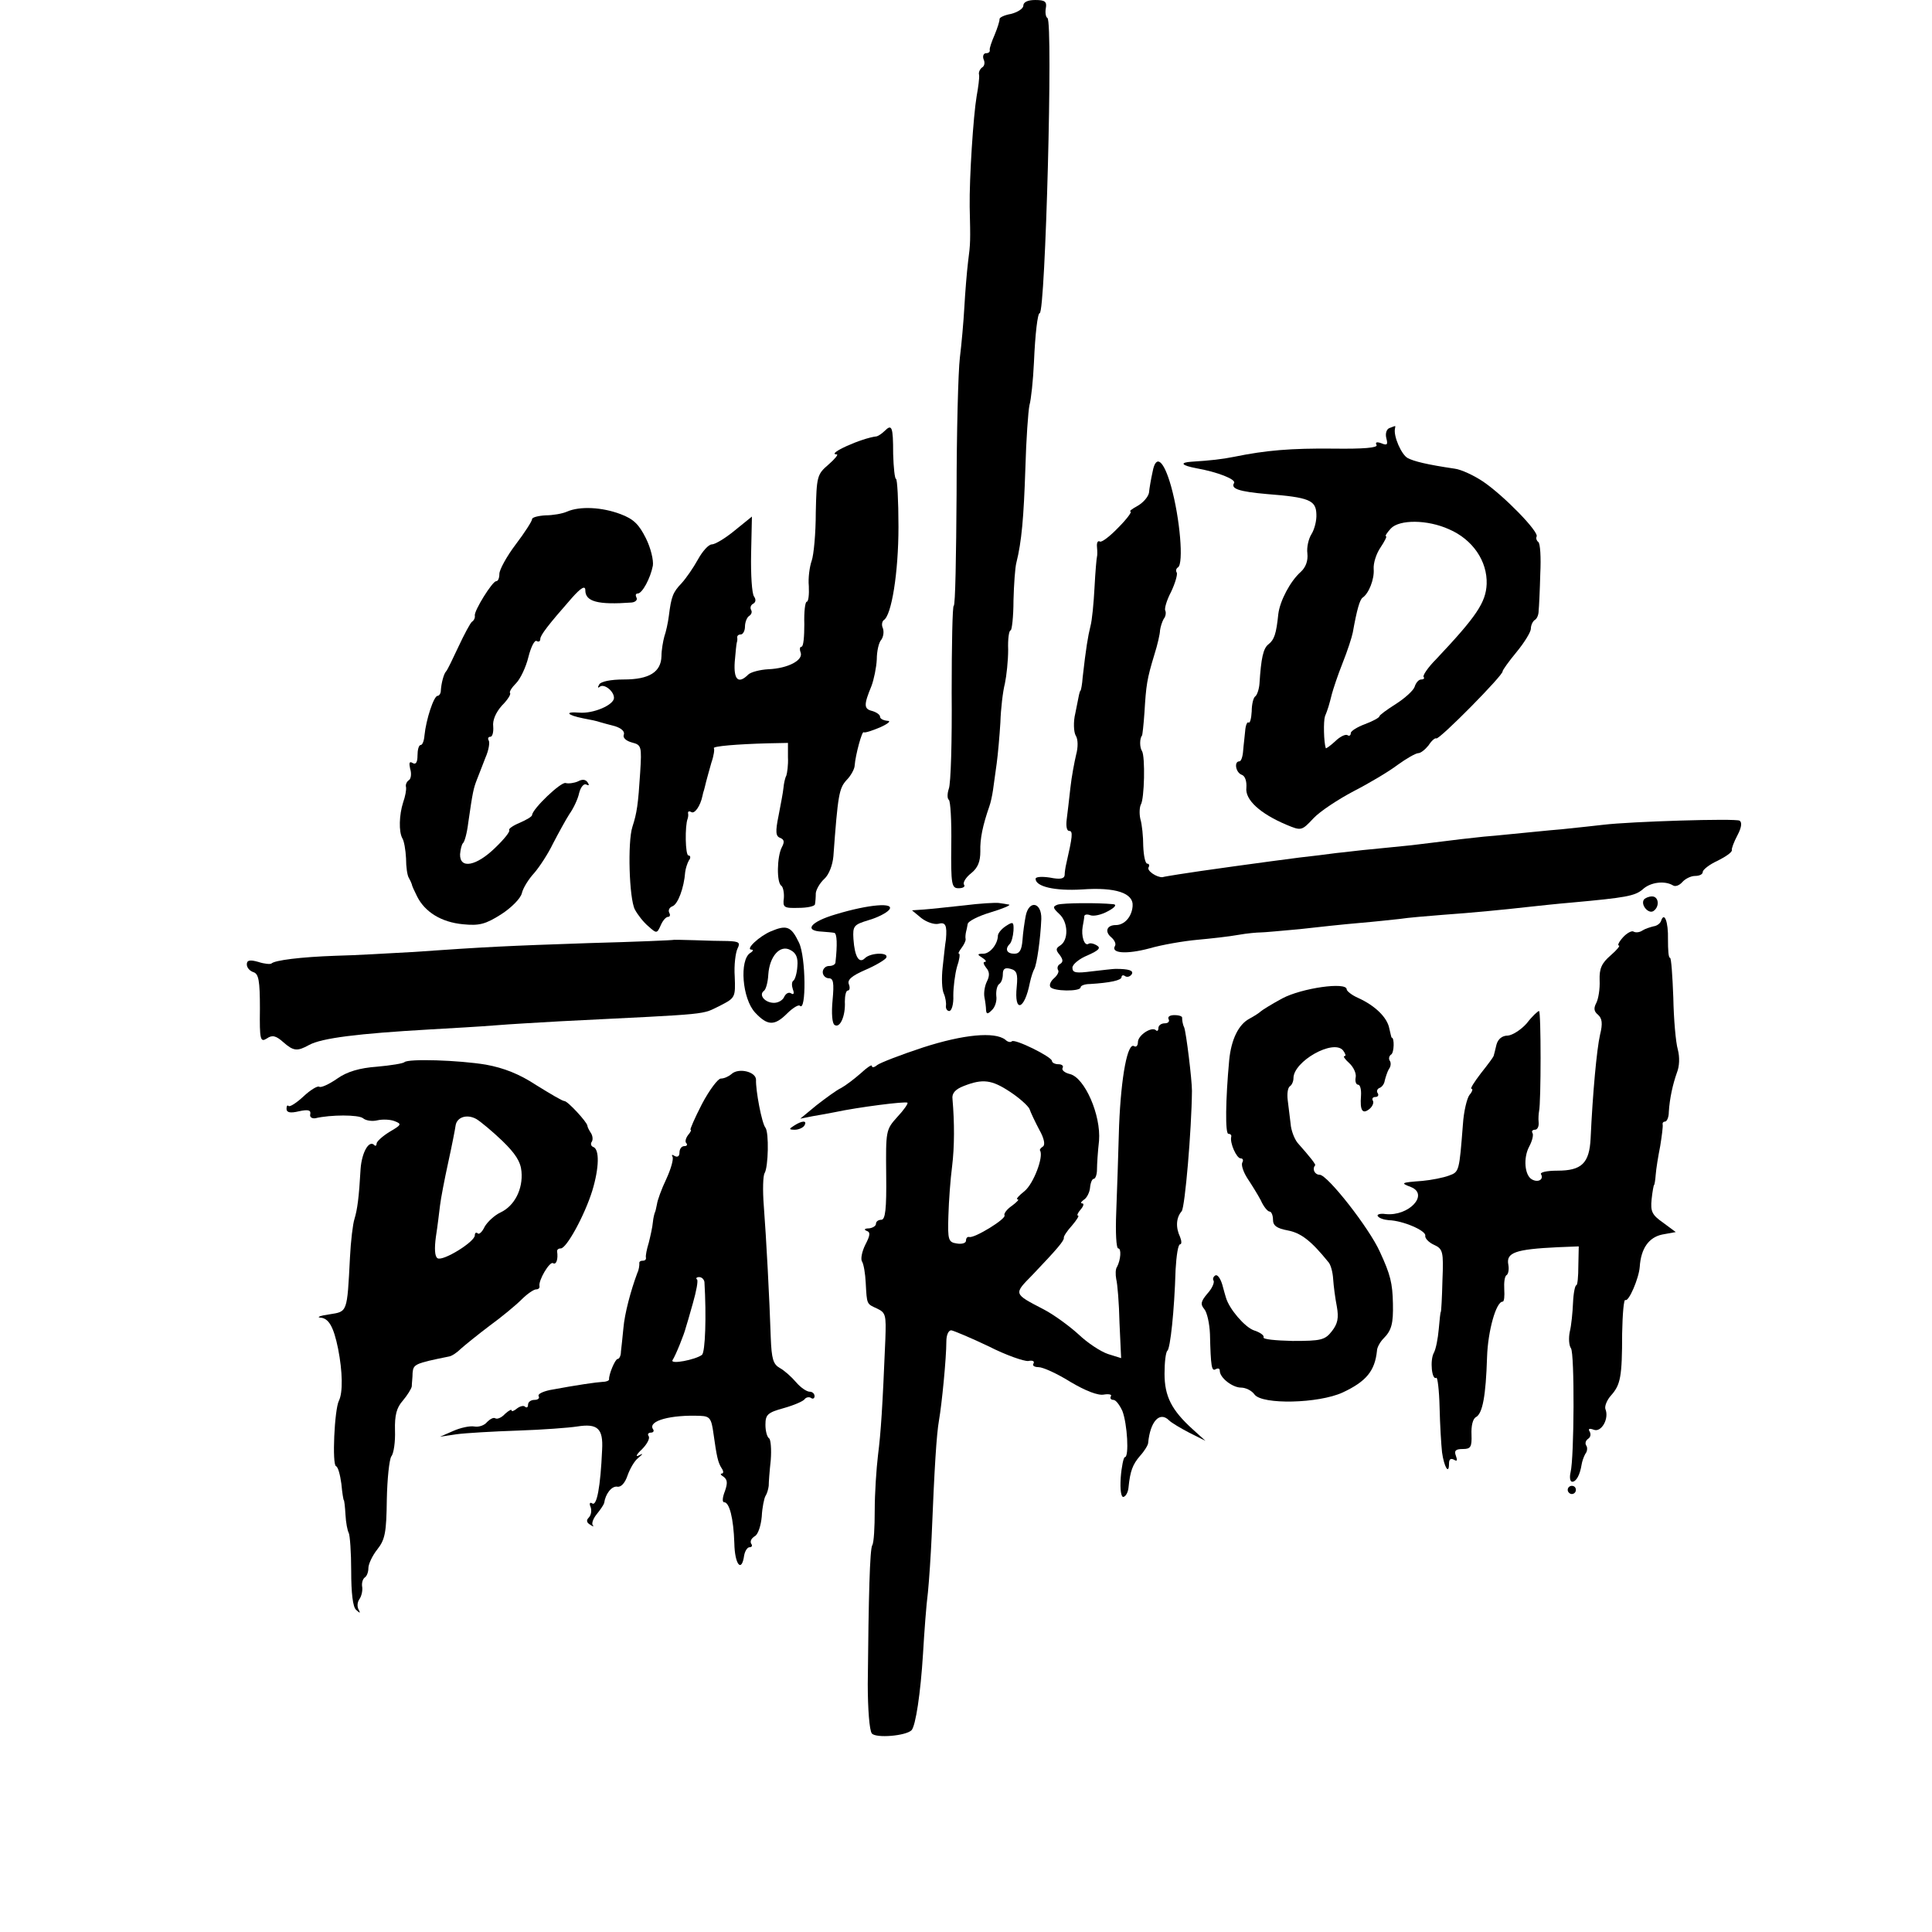 <?xml version="1.0" standalone="no"?>
<!DOCTYPE svg PUBLIC "-//W3C//DTD SVG 20010904//EN"
 "http://www.w3.org/TR/2001/REC-SVG-20010904/DTD/svg10.dtd">
<svg version="1.0" xmlns="http://www.w3.org/2000/svg"
 width="472pt" height="472pt" viewBox="0 0 472 472"
 preserveAspectRatio="xMidYMid meet">
<g transform="translate(0,472) scale(0.1,-0.1)"
fill="#000000" stroke="none">
<path d="M2500 4706 c0 -7 -14 -16 -30 -20 -17 -3 -29 -9 -28 -13 0 -5 -5 -21
-12 -38 -7 -16 -13 -33 -12 -37 1 -5 -3 -8 -9 -8 -6 0 -9 -7 -6 -15 4 -8 2
-17 -4 -20 -5 -4 -9 -12 -7 -18 1 -7 -2 -30 -6 -52 -8 -47 -18 -199 -17 -270
2 -85 2 -89 -4 -135 -3 -25 -7 -74 -9 -110 -2 -36 -7 -92 -11 -124 -4 -33 -8
-182 -8 -333 -1 -150 -3 -273 -7 -273 -3 0 -5 -96 -5 -212 1 -117 -2 -223 -7
-235 -4 -12 -4 -24 0 -27 4 -2 7 -52 6 -110 -1 -98 1 -106 18 -106 11 0 17 4
13 9 -3 5 5 18 18 28 16 13 22 28 22 53 -1 31 6 64 22 110 3 8 7 26 9 40 2 14
6 43 9 65 3 22 7 67 9 100 1 33 6 76 11 95 4 19 8 56 8 83 -1 26 2 47 6 47 3
0 7 33 7 73 1 39 4 81 7 92 13 52 18 110 22 230 2 72 7 141 10 155 4 14 9 61
11 105 3 70 9 120 14 120 14 0 33 712 19 721 -4 2 -6 13 -4 24 3 16 -2 20 -26
20 -18 0 -29 -5 -29 -14z"/>
<path d="M2161 3667 c-6 -6 -15 -12 -19 -13 -37 -4 -125 -44 -98 -44 5 0 -4
-11 -20 -25 -28 -24 -29 -29 -31 -117 0 -51 -5 -104 -10 -118 -5 -14 -9 -42
-7 -62 1 -21 -1 -38 -5 -38 -4 0 -7 -25 -6 -55 0 -30 -2 -55 -7 -55 -4 0 -5
-6 -2 -14 7 -19 -31 -39 -79 -41 -20 -1 -43 -7 -49 -13 -24 -24 -36 -13 -33
31 2 23 4 44 5 47 1 3 2 8 1 13 0 4 3 7 9 7 5 0 10 9 10 19 0 11 5 23 10 26 6
4 8 10 5 15 -3 5 -1 12 5 15 7 4 7 11 2 18 -5 7 -8 53 -7 104 l2 91 -42 -34
c-23 -19 -48 -34 -56 -34 -8 0 -23 -17 -34 -37 -11 -20 -29 -46 -40 -58 -21
-22 -25 -32 -31 -80 -2 -16 -7 -39 -11 -50 -3 -11 -7 -33 -7 -48 -1 -39 -30
-57 -92 -57 -32 0 -56 -5 -60 -12 -4 -7 -4 -10 1 -6 10 9 35 -10 35 -27 0 -17
-50 -39 -85 -36 -37 3 -30 -6 10 -14 17 -3 35 -7 40 -9 6 -2 22 -6 37 -10 16
-5 25 -13 22 -21 -3 -7 5 -15 20 -19 23 -6 24 -9 20 -73 -5 -79 -8 -99 -19
-133 -12 -37 -8 -175 6 -202 7 -13 21 -31 33 -41 20 -18 21 -18 30 2 5 12 13
21 18 21 5 0 6 5 3 10 -3 6 0 13 8 16 13 5 28 44 31 84 1 8 5 21 9 28 5 6 4
12 -1 12 -8 0 -9 73 -2 90 1 3 2 9 1 13 -1 5 3 6 8 3 8 -5 22 15 27 39 1 6 3
12 4 15 1 3 3 12 5 20 2 8 8 29 13 47 6 17 8 33 6 35 -4 5 58 10 131 12 l50 1
0 -35 c1 -19 -2 -39 -4 -45 -3 -5 -6 -19 -7 -30 -1 -11 -7 -42 -12 -68 -8 -39
-7 -50 4 -54 10 -4 11 -10 4 -23 -12 -23 -13 -87 -1 -94 4 -3 7 -17 6 -30 -3
-23 0 -25 36 -24 21 0 40 4 40 9 1 5 2 17 2 27 1 9 10 25 21 35 11 10 20 33
22 55 11 151 14 166 32 186 11 11 20 28 20 36 2 26 18 85 22 81 3 -2 21 4 40
12 20 9 28 16 18 16 -10 1 -18 5 -18 10 0 5 -9 11 -19 14 -21 5 -21 15 -2 61
6 16 12 45 13 65 0 20 5 42 11 48 5 7 7 19 4 28 -4 8 -2 17 2 20 19 11 36 116
36 228 0 64 -3 117 -6 117 -3 0 -6 27 -7 61 0 67 -3 74 -21 56z"/>
<path d="M3394 3674 c-7 -3 -10 -14 -7 -25 4 -15 2 -18 -12 -12 -11 4 -16 3
-12 -4 4 -7 -32 -10 -106 -9 -103 1 -164 -4 -242 -20 -30 -6 -57 -9 -104 -12
-30 -2 -25 -9 12 -16 51 -9 97 -27 92 -36 -9 -14 12 -21 80 -27 103 -8 120
-15 121 -49 1 -16 -5 -38 -12 -49 -7 -11 -12 -32 -10 -47 2 -18 -4 -34 -16
-45 -26 -23 -51 -71 -55 -103 -5 -49 -10 -63 -24 -74 -13 -10 -18 -34 -22 -96
-1 -14 -6 -28 -10 -31 -5 -3 -9 -20 -9 -37 -1 -17 -4 -30 -8 -27 -3 2 -7 -7
-8 -21 -1 -13 -4 -35 -5 -49 -1 -14 -5 -25 -9 -25 -14 0 -9 -28 6 -33 8 -3 12
-16 11 -31 -4 -30 34 -64 98 -91 36 -15 37 -15 66 16 16 17 60 46 98 66 37 19
86 48 107 64 22 16 45 29 51 29 6 0 17 9 25 19 7 11 16 19 19 17 7 -4 165 156
162 164 0 3 15 24 34 47 19 23 35 49 35 57 0 8 4 17 9 21 6 3 10 13 10 23 1 9
3 50 4 90 2 40 0 75 -5 78 -4 3 -6 9 -4 13 7 11 -80 100 -130 134 -22 15 -54
30 -70 32 -68 10 -100 18 -115 26 -15 8 -35 53 -31 72 1 4 1 7 0 6 -2 0 -8 -3
-14 -5z m146 -247 c58 -25 94 -78 92 -134 -2 -45 -25 -79 -123 -183 -21 -21
-34 -41 -31 -44 3 -3 0 -6 -6 -6 -6 0 -13 -8 -16 -18 -3 -9 -24 -28 -46 -42
-22 -14 -40 -27 -40 -30 0 -3 -16 -12 -35 -19 -19 -7 -35 -17 -35 -22 0 -6 -4
-8 -8 -5 -5 3 -19 -4 -30 -15 -12 -11 -22 -18 -23 -17 -5 15 -6 66 -2 78 7 17
10 27 17 55 3 11 14 45 26 75 12 30 23 64 25 75 10 56 17 80 24 85 15 10 29
45 27 70 -1 14 6 37 17 53 10 15 16 27 13 27 -3 0 2 8 12 19 21 22 89 22 142
-2z"/>
<path d="M2816 3568 c-4 -18 -8 -41 -9 -52 -2 -10 -14 -24 -28 -32 -13 -7 -21
-13 -17 -14 4 0 -9 -18 -30 -39 -20 -21 -41 -37 -45 -34 -5 3 -8 -3 -7 -13 1
-11 1 -21 0 -24 -1 -3 -4 -36 -6 -75 -2 -38 -6 -81 -10 -95 -6 -24 -11 -54
-19 -125 -1 -16 -4 -31 -5 -32 -3 -3 -3 -6 -13 -56 -5 -20 -4 -45 1 -54 6 -9
6 -29 1 -47 -4 -17 -11 -53 -14 -81 -3 -27 -7 -62 -9 -77 -2 -16 0 -28 6 -28
10 0 8 -14 -7 -80 -2 -8 -4 -21 -4 -28 -1 -9 -11 -11 -36 -6 -20 3 -35 2 -35
-3 0 -19 47 -30 113 -26 83 6 127 -9 124 -41 -2 -26 -20 -46 -41 -46 -22 0
-28 -16 -11 -30 8 -7 12 -16 9 -21 -11 -18 28 -21 84 -6 31 9 84 18 117 21 33
3 78 8 100 12 22 4 47 6 55 6 8 0 51 4 95 8 44 5 109 12 145 15 36 3 81 8 100
10 19 3 67 7 105 10 72 5 153 13 215 20 19 2 64 7 100 10 132 12 154 16 173
32 19 18 54 22 74 10 6 -4 16 0 23 8 7 8 21 15 31 15 11 0 19 4 19 10 0 5 16
18 36 27 20 10 36 21 35 26 -1 4 5 20 14 37 10 19 11 31 5 35 -10 6 -267 -2
-333 -10 -17 -2 -63 -7 -102 -11 -38 -3 -81 -8 -95 -9 -14 -1 -56 -6 -95 -9
-38 -4 -81 -9 -95 -11 -14 -2 -51 -6 -82 -10 -32 -3 -77 -8 -100 -10 -24 -2
-61 -7 -83 -9 -22 -3 -62 -8 -90 -11 -71 -9 -253 -34 -295 -41 -19 -3 -37 -6
-40 -7 -14 -1 -39 16 -34 24 3 5 1 9 -3 9 -5 0 -9 19 -10 43 0 23 -3 53 -7 66
-3 13 -2 29 1 35 9 14 11 118 3 131 -6 9 -6 31 0 38 1 1 4 27 6 57 4 66 6 81
24 140 8 25 14 52 14 60 1 8 5 21 9 28 5 6 6 15 4 20 -3 4 3 25 14 46 10 21
16 42 14 47 -3 4 -2 10 3 13 14 9 5 119 -17 198 -18 64 -37 79 -45 36z"/>
<path d="M1385 3470 c-11 -5 -35 -9 -52 -9 -18 -1 -33 -5 -33 -9 0 -5 -18 -33
-40 -62 -22 -29 -40 -62 -40 -72 0 -10 -3 -18 -8 -18 -9 0 -54 -72 -52 -84 1
-5 -2 -12 -7 -15 -4 -3 -19 -31 -33 -61 -14 -30 -27 -57 -30 -60 -6 -6 -12
-30 -13 -47 0 -7 -4 -13 -8 -13 -9 0 -28 -57 -32 -97 -1 -13 -5 -23 -9 -23 -5
0 -8 -12 -8 -26 0 -16 -4 -23 -12 -18 -8 5 -9 0 -6 -14 4 -12 2 -25 -3 -28 -5
-3 -9 -11 -7 -17 1 -7 -2 -23 -7 -37 -10 -31 -11 -72 -2 -88 4 -6 8 -28 9 -49
0 -21 3 -42 7 -48 3 -5 6 -12 7 -15 0 -3 6 -16 13 -30 19 -38 59 -63 112 -68
40 -4 55 0 93 24 25 16 48 39 51 52 3 13 17 35 30 49 13 15 34 47 46 72 13 25
31 58 40 72 10 14 21 37 24 52 4 15 12 24 18 20 6 -3 7 -1 3 5 -5 8 -13 9 -24
3 -9 -4 -23 -6 -30 -4 -11 4 -81 -63 -82 -78 0 -4 -14 -12 -30 -19 -17 -7 -28
-15 -26 -18 3 -3 -12 -22 -34 -43 -46 -45 -87 -53 -86 -16 1 12 4 24 7 27 4 3
10 25 13 50 11 77 13 84 21 105 4 11 14 35 21 54 8 18 11 37 8 42 -3 5 -1 9 4
9 5 0 8 11 7 25 -2 15 6 34 21 51 14 14 23 28 20 31 -2 3 4 13 15 24 10 10 24
39 30 64 6 24 15 42 20 39 5 -3 9 -1 9 5 0 9 19 34 77 100 23 26 33 31 33 19
0 -28 31 -36 113 -30 10 1 15 7 12 12 -3 6 -2 10 3 10 11 0 31 37 37 68 2 13
-5 43 -17 67 -17 34 -30 47 -62 59 -45 17 -99 20 -131 6z"/>
<path d="M4016 2522 c-8 -13 11 -35 23 -28 16 10 14 36 -3 36 -8 0 -17 -4 -20
-8z"/>
<path d="M2355 2508 c-38 -4 -83 -9 -98 -10 l-29 -2 23 -19 c13 -10 31 -16 41
-14 18 5 22 -3 19 -38 -2 -11 -5 -41 -8 -68 -3 -26 -2 -55 3 -65 4 -9 6 -23 5
-29 -1 -7 3 -13 8 -13 6 0 11 17 10 38 0 20 4 52 9 70 6 17 8 32 5 32 -3 0 0
6 6 14 6 8 11 18 10 22 -1 5 0 12 1 17 1 4 3 12 4 19 0 7 26 20 56 29 30 9 51
18 45 19 -5 1 -17 3 -25 4 -8 1 -46 -1 -85 -6z"/>
<path d="M2584 2510 c-13 -5 -12 -8 4 -23 22 -20 23 -64 2 -77 -11 -7 -11 -11
-1 -23 8 -11 9 -17 1 -22 -6 -3 -8 -10 -5 -15 3 -4 -2 -13 -10 -20 -8 -7 -12
-16 -9 -21 6 -11 74 -12 74 -1 0 4 10 8 23 8 49 3 77 9 77 17 0 4 4 6 9 2 5
-3 12 -1 16 5 5 9 -7 13 -40 13 -5 0 -31 -3 -57 -6 -39 -5 -48 -4 -48 9 0 8
17 22 37 30 27 12 33 18 23 24 -8 5 -17 7 -21 4 -10 -6 -18 20 -14 42 2 11 4
22 4 26 1 4 7 5 15 2 8 -3 27 1 43 10 17 9 22 16 13 17 -40 4 -122 3 -136 -1z"/>
<path d="M2041 2486 c-61 -18 -78 -40 -33 -42 12 -1 26 -2 30 -3 7 -1 8 -29 3
-73 -1 -5 -8 -8 -16 -8 -8 0 -15 -7 -15 -15 0 -8 7 -15 15 -15 11 0 13 -11 9
-54 -3 -31 -1 -57 5 -60 13 -9 27 22 25 57 0 15 3 27 7 27 5 0 6 7 3 15 -5 11
7 21 39 35 26 11 49 25 52 30 8 14 -38 13 -52 -1 -14 -14 -25 3 -28 47 -2 32
1 35 37 46 21 6 43 17 50 25 16 19 -49 14 -131 -11z"/>
<path d="M2506 2483 c-3 -15 -7 -43 -8 -60 -2 -24 -7 -33 -20 -33 -18 0 -24
11 -11 24 4 4 8 18 9 32 1 22 -1 23 -18 12 -11 -7 -19 -17 -20 -23 0 -21 -19
-45 -36 -45 -15 0 -15 -2 -2 -10 8 -5 11 -10 6 -10 -5 0 -3 -6 3 -14 9 -10 9
-20 2 -34 -5 -10 -8 -27 -6 -38 2 -10 4 -25 4 -32 1 -10 4 -10 14 0 8 7 13 23
11 35 -1 13 2 25 7 29 5 3 9 13 9 24 0 13 5 17 19 13 15 -4 18 -12 15 -43 -7
-66 19 -58 32 9 3 14 8 29 11 34 6 11 15 73 17 122 1 41 -30 47 -38 8z"/>
<path d="M4058 2470 c-2 -6 -10 -12 -18 -13 -8 -2 -21 -6 -27 -10 -7 -5 -17
-6 -22 -3 -4 3 -16 -3 -26 -14 -10 -11 -14 -20 -10 -20 4 0 -5 -11 -20 -24
-22 -19 -28 -32 -27 -61 1 -21 -3 -45 -8 -55 -7 -13 -6 -21 4 -29 10 -9 12
-21 5 -49 -8 -35 -18 -143 -23 -253 -3 -61 -22 -79 -81 -79 -26 0 -44 -4 -40
-9 7 -13 -8 -21 -23 -12 -17 10 -21 52 -6 80 7 13 11 28 8 33 -3 4 0 8 6 8 6
0 10 8 9 18 -1 9 0 22 1 27 5 21 5 245 0 245 -3 0 -17 -13 -30 -30 -14 -16
-35 -29 -46 -30 -14 0 -24 -8 -28 -22 -3 -13 -6 -25 -7 -28 -1 -3 -15 -22 -31
-42 -16 -21 -27 -38 -23 -38 4 0 2 -7 -5 -15 -6 -8 -14 -40 -16 -72 -9 -115
-9 -116 -34 -125 -13 -5 -43 -11 -65 -13 -53 -4 -54 -5 -28 -15 45 -18 -5 -72
-62 -66 -13 2 -22 -1 -19 -5 3 -5 15 -9 27 -10 35 -1 92 -26 89 -38 -1 -6 8
-16 21 -22 22 -10 24 -16 21 -87 -1 -43 -3 -77 -4 -77 -1 0 -3 -19 -5 -42 -2
-23 -7 -49 -12 -58 -10 -18 -5 -68 6 -61 3 2 7 -30 8 -72 1 -43 4 -92 6 -110
5 -36 17 -56 17 -28 0 11 4 14 12 10 8 -5 9 -2 5 9 -5 13 -1 17 17 17 19 0 22
5 21 35 -1 21 3 39 11 43 16 9 24 51 27 147 2 63 22 135 38 135 4 0 5 14 4 30
-1 17 1 33 6 35 4 3 6 14 4 25 -6 30 17 38 121 43 l51 2 -1 -47 c0 -27 -2 -48
-5 -48 -3 0 -7 -19 -8 -43 -1 -23 -4 -55 -8 -71 -3 -15 -2 -33 3 -40 9 -12 8
-267 -1 -303 -3 -13 -1 -23 4 -23 10 0 19 17 23 42 1 7 5 19 9 26 5 6 6 16 2
21 -3 5 -1 12 5 16 6 4 7 11 4 17 -5 8 -1 9 10 5 18 -7 38 27 28 51 -2 7 4 22
14 33 23 26 27 45 27 151 1 48 4 85 8 82 8 -5 33 53 35 81 3 45 22 72 55 79
l33 6 -31 23 c-27 19 -31 27 -28 57 2 19 5 35 6 35 1 0 3 11 4 25 1 14 6 45
11 70 4 25 7 48 6 53 -1 4 2 7 6 7 4 0 9 10 9 23 2 34 10 69 20 97 6 15 7 37
2 56 -5 17 -10 74 -11 127 -2 53 -5 97 -8 97 -4 0 -5 20 -5 45 1 43 -9 69 -17
45z"/>
<path d="M1884 2445 c-29 -12 -64 -45 -48 -45 5 0 4 -4 -3 -8 -27 -17 -20
-112 12 -146 30 -32 47 -33 78 -2 14 14 28 22 31 19 16 -17 15 119 -2 154 -19
40 -30 44 -68 28z m64 -86 c-1 -17 -6 -33 -10 -35 -4 -3 -4 -12 -1 -21 4 -10
2 -14 -4 -10 -6 4 -13 0 -17 -8 -3 -8 -14 -15 -25 -15 -22 0 -38 19 -25 29 5
3 10 21 11 40 3 45 29 74 54 60 14 -7 19 -19 17 -40z"/>
<path d="M1647 2424 c-1 -1 -94 -5 -207 -8 -205 -7 -247 -9 -435 -22 -55 -3
-138 -8 -185 -9 -86 -3 -149 -11 -157 -19 -3 -2 -17 -1 -32 4 -21 6 -28 4 -28
-6 0 -8 7 -16 16 -19 13 -4 16 -21 16 -89 -1 -77 1 -83 17 -73 13 9 22 7 40
-9 25 -22 34 -23 63 -7 31 17 120 28 295 38 52 3 124 7 160 10 36 3 108 7 160
10 379 19 341 15 391 39 35 18 36 20 34 70 -2 28 2 59 7 69 7 14 4 17 -24 18
-18 0 -55 1 -81 2 -27 1 -49 1 -50 1z"/>
<path d="M3133 2281 c-26 -14 -50 -29 -53 -32 -3 -3 -15 -11 -28 -18 -26 -14
-44 -50 -49 -101 -9 -97 -10 -180 -2 -180 5 0 8 -3 7 -7 -4 -15 13 -53 23 -53
6 0 7 -5 4 -10 -3 -6 2 -22 12 -38 10 -15 25 -39 33 -54 7 -16 17 -28 22 -28
4 0 8 -9 8 -20 0 -14 9 -21 36 -26 32 -6 57 -25 99 -77 6 -6 11 -25 12 -42 1
-16 5 -47 9 -67 5 -28 2 -42 -12 -60 -17 -22 -27 -24 -96 -24 -42 1 -74 4 -71
9 2 4 -8 12 -24 17 -22 8 -60 52 -68 80 -1 3 -5 17 -9 32 -5 16 -12 25 -17 22
-5 -3 -7 -9 -4 -13 2 -5 -4 -19 -15 -31 -16 -19 -18 -26 -8 -38 7 -8 13 -36
14 -61 2 -80 4 -92 14 -86 6 3 10 2 10 -4 0 -17 31 -41 52 -41 11 0 26 -7 33
-17 19 -25 156 -22 215 5 58 27 79 53 84 102 0 8 8 22 16 30 20 20 24 37 23
85 -1 50 -6 71 -32 127 -26 58 -128 188 -147 188 -12 0 -19 14 -11 23 2 2 -11
19 -43 55 -8 10 -16 31 -17 47 -2 17 -5 42 -7 57 -2 16 0 30 5 34 5 3 9 12 9
20 0 41 97 96 121 68 6 -8 8 -14 4 -14 -5 0 1 -8 11 -17 11 -10 18 -26 16 -35
-2 -10 1 -18 6 -18 5 0 8 -12 7 -27 -3 -37 4 -46 21 -32 7 6 11 15 8 20 -3 5
0 9 6 9 6 0 9 4 6 9 -4 5 -1 11 4 13 6 2 12 10 13 18 2 8 6 21 10 28 5 6 6 16
2 21 -3 5 -1 12 4 15 7 5 8 41 1 41 -1 0 -3 11 -6 23 -5 26 -34 55 -76 74 -16
7 -28 17 -28 21 0 19 -110 3 -157 -22z"/>
<path d="M2855 2230 c3 -5 -1 -10 -9 -10 -9 0 -16 -5 -16 -12 0 -6 -3 -8 -6
-5 -10 10 -44 -12 -44 -29 0 -8 -4 -13 -9 -10 -16 11 -32 -72 -37 -194 -2 -69
-5 -164 -7 -212 -2 -49 0 -88 5 -88 8 0 6 -28 -3 -45 -4 -5 -4 -19 -2 -30 3
-11 7 -59 8 -107 l4 -86 -32 10 c-18 6 -50 27 -72 48 -22 20 -60 48 -85 61
-75 39 -74 37 -27 85 60 63 77 83 76 90 -1 3 8 17 20 30 11 13 18 24 15 24 -4
0 -1 7 6 15 7 8 9 15 4 15 -5 0 -3 4 4 9 7 4 14 18 15 29 1 12 5 22 9 22 4 0
8 10 8 23 0 12 2 44 5 70 5 63 -35 154 -71 163 -13 3 -21 10 -18 15 3 5 -2 9
-10 9 -9 0 -16 4 -16 8 0 10 -91 55 -98 48 -3 -3 -10 -2 -16 4 -26 20 -102 13
-201 -19 -55 -18 -106 -38 -112 -43 -7 -6 -13 -7 -13 -2 0 4 -12 -4 -27 -18
-16 -14 -37 -30 -48 -36 -11 -5 -38 -25 -60 -42 l-40 -33 30 6 c17 3 41 7 55
10 56 12 173 27 177 23 2 -2 -9 -18 -25 -35 -28 -31 -28 -34 -27 -141 1 -84
-2 -110 -12 -110 -7 0 -13 -4 -13 -10 0 -5 -8 -10 -17 -11 -11 0 -13 -3 -6 -6
10 -3 9 -11 -3 -34 -8 -16 -12 -35 -8 -41 4 -6 8 -30 9 -52 3 -54 2 -51 28
-63 21 -10 22 -16 20 -74 -7 -169 -11 -229 -18 -284 -4 -33 -8 -94 -8 -135 0
-41 -2 -79 -6 -85 -6 -10 -9 -124 -11 -339 0 -60 4 -114 10 -121 10 -12 83 -6
97 8 10 11 22 90 28 187 3 52 8 120 12 150 3 30 7 91 9 135 7 172 12 251 18
285 7 40 18 152 18 193 0 15 5 27 12 27 6 -1 47 -18 91 -39 43 -22 87 -37 97
-36 10 2 16 0 13 -6 -4 -5 2 -9 12 -9 11 0 46 -16 78 -36 37 -22 68 -34 82
-31 12 2 20 0 17 -4 -3 -5 0 -9 6 -9 6 0 15 -12 22 -27 12 -31 17 -113 6 -113
-3 0 -8 -23 -10 -50 -2 -30 1 -49 7 -47 6 2 11 12 12 23 4 40 10 56 28 77 11
12 20 27 20 32 5 52 28 78 51 55 6 -6 28 -19 49 -30 l40 -20 -31 28 c-52 47
-69 81 -69 136 0 28 3 53 7 56 7 6 17 96 20 198 2 34 6 62 11 62 4 0 4 8 0 18
-11 23 -10 47 4 63 8 11 24 197 25 294 0 27 -14 142 -19 155 -4 8 -5 18 -5 23
1 4 -7 7 -19 7 -11 0 -17 -4 -14 -10z m-388 -177 c23 -15 44 -34 48 -42 3 -9
14 -32 24 -51 12 -21 15 -37 9 -41 -5 -3 -9 -8 -7 -10 9 -15 -16 -81 -38 -99
-14 -11 -22 -20 -17 -20 5 0 -2 -7 -14 -16 -12 -8 -20 -19 -18 -23 6 -8 -74
-57 -86 -53 -5 1 -8 -3 -8 -9 0 -6 -10 -9 -22 -7 -21 3 -23 8 -21 68 1 36 5
90 9 120 6 49 6 107 1 165 -2 14 7 24 28 32 46 18 68 15 112 -14z"/>
<path d="M988 2125 c-3 -3 -33 -8 -67 -11 -42 -3 -73 -12 -97 -29 -20 -14 -40
-23 -44 -20 -4 3 -22 -8 -39 -24 -16 -15 -33 -26 -36 -23 -3 3 -5 0 -5 -7 0
-9 9 -11 30 -6 23 5 30 3 28 -7 -2 -7 4 -11 12 -10 38 9 106 9 117 0 7 -6 23
-8 35 -5 13 3 32 2 42 -2 18 -7 17 -9 -12 -26 -18 -11 -32 -24 -32 -29 0 -5
-3 -7 -6 -3 -13 12 -30 -19 -33 -58 -4 -71 -8 -100 -15 -123 -4 -12 -9 -54
-11 -94 -7 -136 -6 -132 -50 -139 -22 -3 -32 -7 -23 -8 21 -1 33 -22 44 -76
11 -56 12 -107 2 -127 -11 -22 -17 -157 -7 -160 5 -2 10 -21 13 -43 2 -22 5
-40 6 -40 1 0 3 -16 4 -35 1 -20 5 -40 8 -45 3 -6 6 -48 6 -93 0 -54 4 -88 12
-95 10 -9 11 -9 6 1 -4 7 -3 18 2 25 5 7 8 20 7 29 -2 10 1 20 6 24 5 3 9 13
9 23 0 10 10 31 22 46 19 24 22 42 23 121 1 51 6 98 11 106 6 7 10 36 9 63 -1
38 4 56 19 73 11 13 21 29 22 35 0 7 2 22 2 33 2 21 5 23 89 40 7 1 20 10 29
19 10 9 41 34 70 56 29 21 64 50 78 64 14 14 30 25 36 25 5 0 9 3 8 8 -3 14
25 61 33 56 8 -5 13 10 10 29 0 4 3 7 9 7 14 0 58 80 77 141 17 56 18 102 2
107 -5 2 -7 8 -3 13 3 5 2 15 -3 22 -4 6 -8 14 -8 17 -1 9 -48 60 -56 60 -5 0
-35 18 -69 39 -41 27 -79 42 -123 50 -66 11 -190 15 -199 6z m239 -192 c32
-31 45 -51 47 -75 4 -43 -17 -84 -51 -100 -15 -7 -32 -23 -39 -35 -6 -13 -14
-20 -17 -16 -4 3 -7 1 -7 -5 0 -16 -78 -64 -91 -56 -7 4 -8 24 -4 53 4 25 8
60 10 76 2 17 11 64 20 105 9 41 17 82 18 90 3 21 28 29 51 16 10 -6 39 -30
63 -53z"/>
<path d="M1787 2096 c-7 -6 -18 -11 -26 -11 -7 0 -28 -28 -46 -62 -18 -35 -30
-63 -28 -63 3 0 0 -6 -6 -13 -6 -8 -8 -17 -4 -20 3 -4 1 -7 -5 -7 -7 0 -12 -7
-12 -16 0 -9 -5 -12 -12 -8 -6 4 -8 3 -5 -2 3 -6 -4 -30 -15 -54 -12 -25 -22
-53 -23 -62 -2 -10 -4 -19 -5 -20 -1 -2 -4 -13 -5 -24 -1 -12 -6 -34 -10 -50
-5 -16 -8 -32 -7 -36 1 -5 -2 -8 -8 -8 -6 0 -9 -3 -8 -7 0 -5 -1 -15 -5 -23
-16 -43 -31 -99 -34 -135 -2 -22 -5 -48 -6 -57 0 -10 -4 -18 -8 -18 -6 0 -22
-38 -21 -50 0 -3 -7 -6 -16 -6 -16 -1 -59 -7 -129 -20 -18 -4 -30 -10 -27 -15
3 -5 -2 -9 -10 -9 -9 0 -16 -5 -16 -12 0 -6 -3 -8 -7 -5 -3 4 -12 2 -20 -4 -7
-6 -13 -8 -13 -5 0 4 -7 0 -16 -8 -8 -9 -19 -14 -24 -11 -4 3 -13 -2 -20 -9
-6 -8 -20 -13 -31 -11 -11 2 -34 -3 -52 -11 l-32 -14 40 6 c22 3 90 7 150 9
61 2 126 7 145 10 50 8 64 -5 61 -57 -4 -91 -13 -138 -24 -131 -6 4 -8 0 -4
-9 3 -9 1 -20 -5 -26 -6 -6 -5 -12 4 -17 7 -5 10 -5 6 -1 -3 4 1 16 10 27 9
11 17 23 18 27 3 22 18 42 32 40 9 -2 19 9 25 27 6 17 17 36 26 43 13 11 13
12 1 6 -8 -4 -5 3 8 15 12 12 20 26 17 32 -4 5 -1 9 5 9 6 0 9 4 5 9 -12 20
44 35 116 32 23 -1 27 -6 32 -43 8 -57 11 -71 20 -85 5 -7 5 -13 0 -13 -4 0
-2 -4 5 -8 9 -7 10 -15 3 -35 -6 -15 -7 -27 -2 -27 13 0 23 -39 25 -100 1 -53
18 -73 24 -30 2 11 8 20 13 20 6 0 8 4 4 9 -3 6 1 13 9 18 8 4 15 26 17 48 1
22 6 45 9 50 4 6 7 17 8 25 0 8 2 36 5 63 2 26 0 50 -4 53 -5 3 -9 18 -9 33 0
25 5 30 45 41 25 7 48 17 51 22 3 4 10 6 15 3 5 -4 9 -1 9 4 0 6 -5 11 -12 11
-7 0 -22 10 -33 23 -11 13 -29 29 -40 35 -16 9 -20 22 -22 74 -3 93 -11 244
-17 322 -3 38 -2 74 2 80 9 15 11 99 2 111 -9 11 -24 91 -23 117 0 20 -43 30
-60 14z m-66 -508 c5 -84 2 -171 -6 -178 -16 -12 -78 -24 -72 -13 8 12 29 65
32 78 2 6 10 33 18 62 8 28 13 54 10 57 -4 3 -1 6 5 6 7 0 12 -6 13 -12z"/>
<path d="M1940 1970 c-13 -8 -13 -10 2 -10 9 0 20 5 23 10 8 13 -5 13 -25 0z"/>
<path d="M3830 1080 c0 -5 5 -10 10 -10 6 0 10 5 10 10 0 6 -4 10 -10 10 -5 0
-10 -4 -10 -10z"/>
</g>
</svg>
